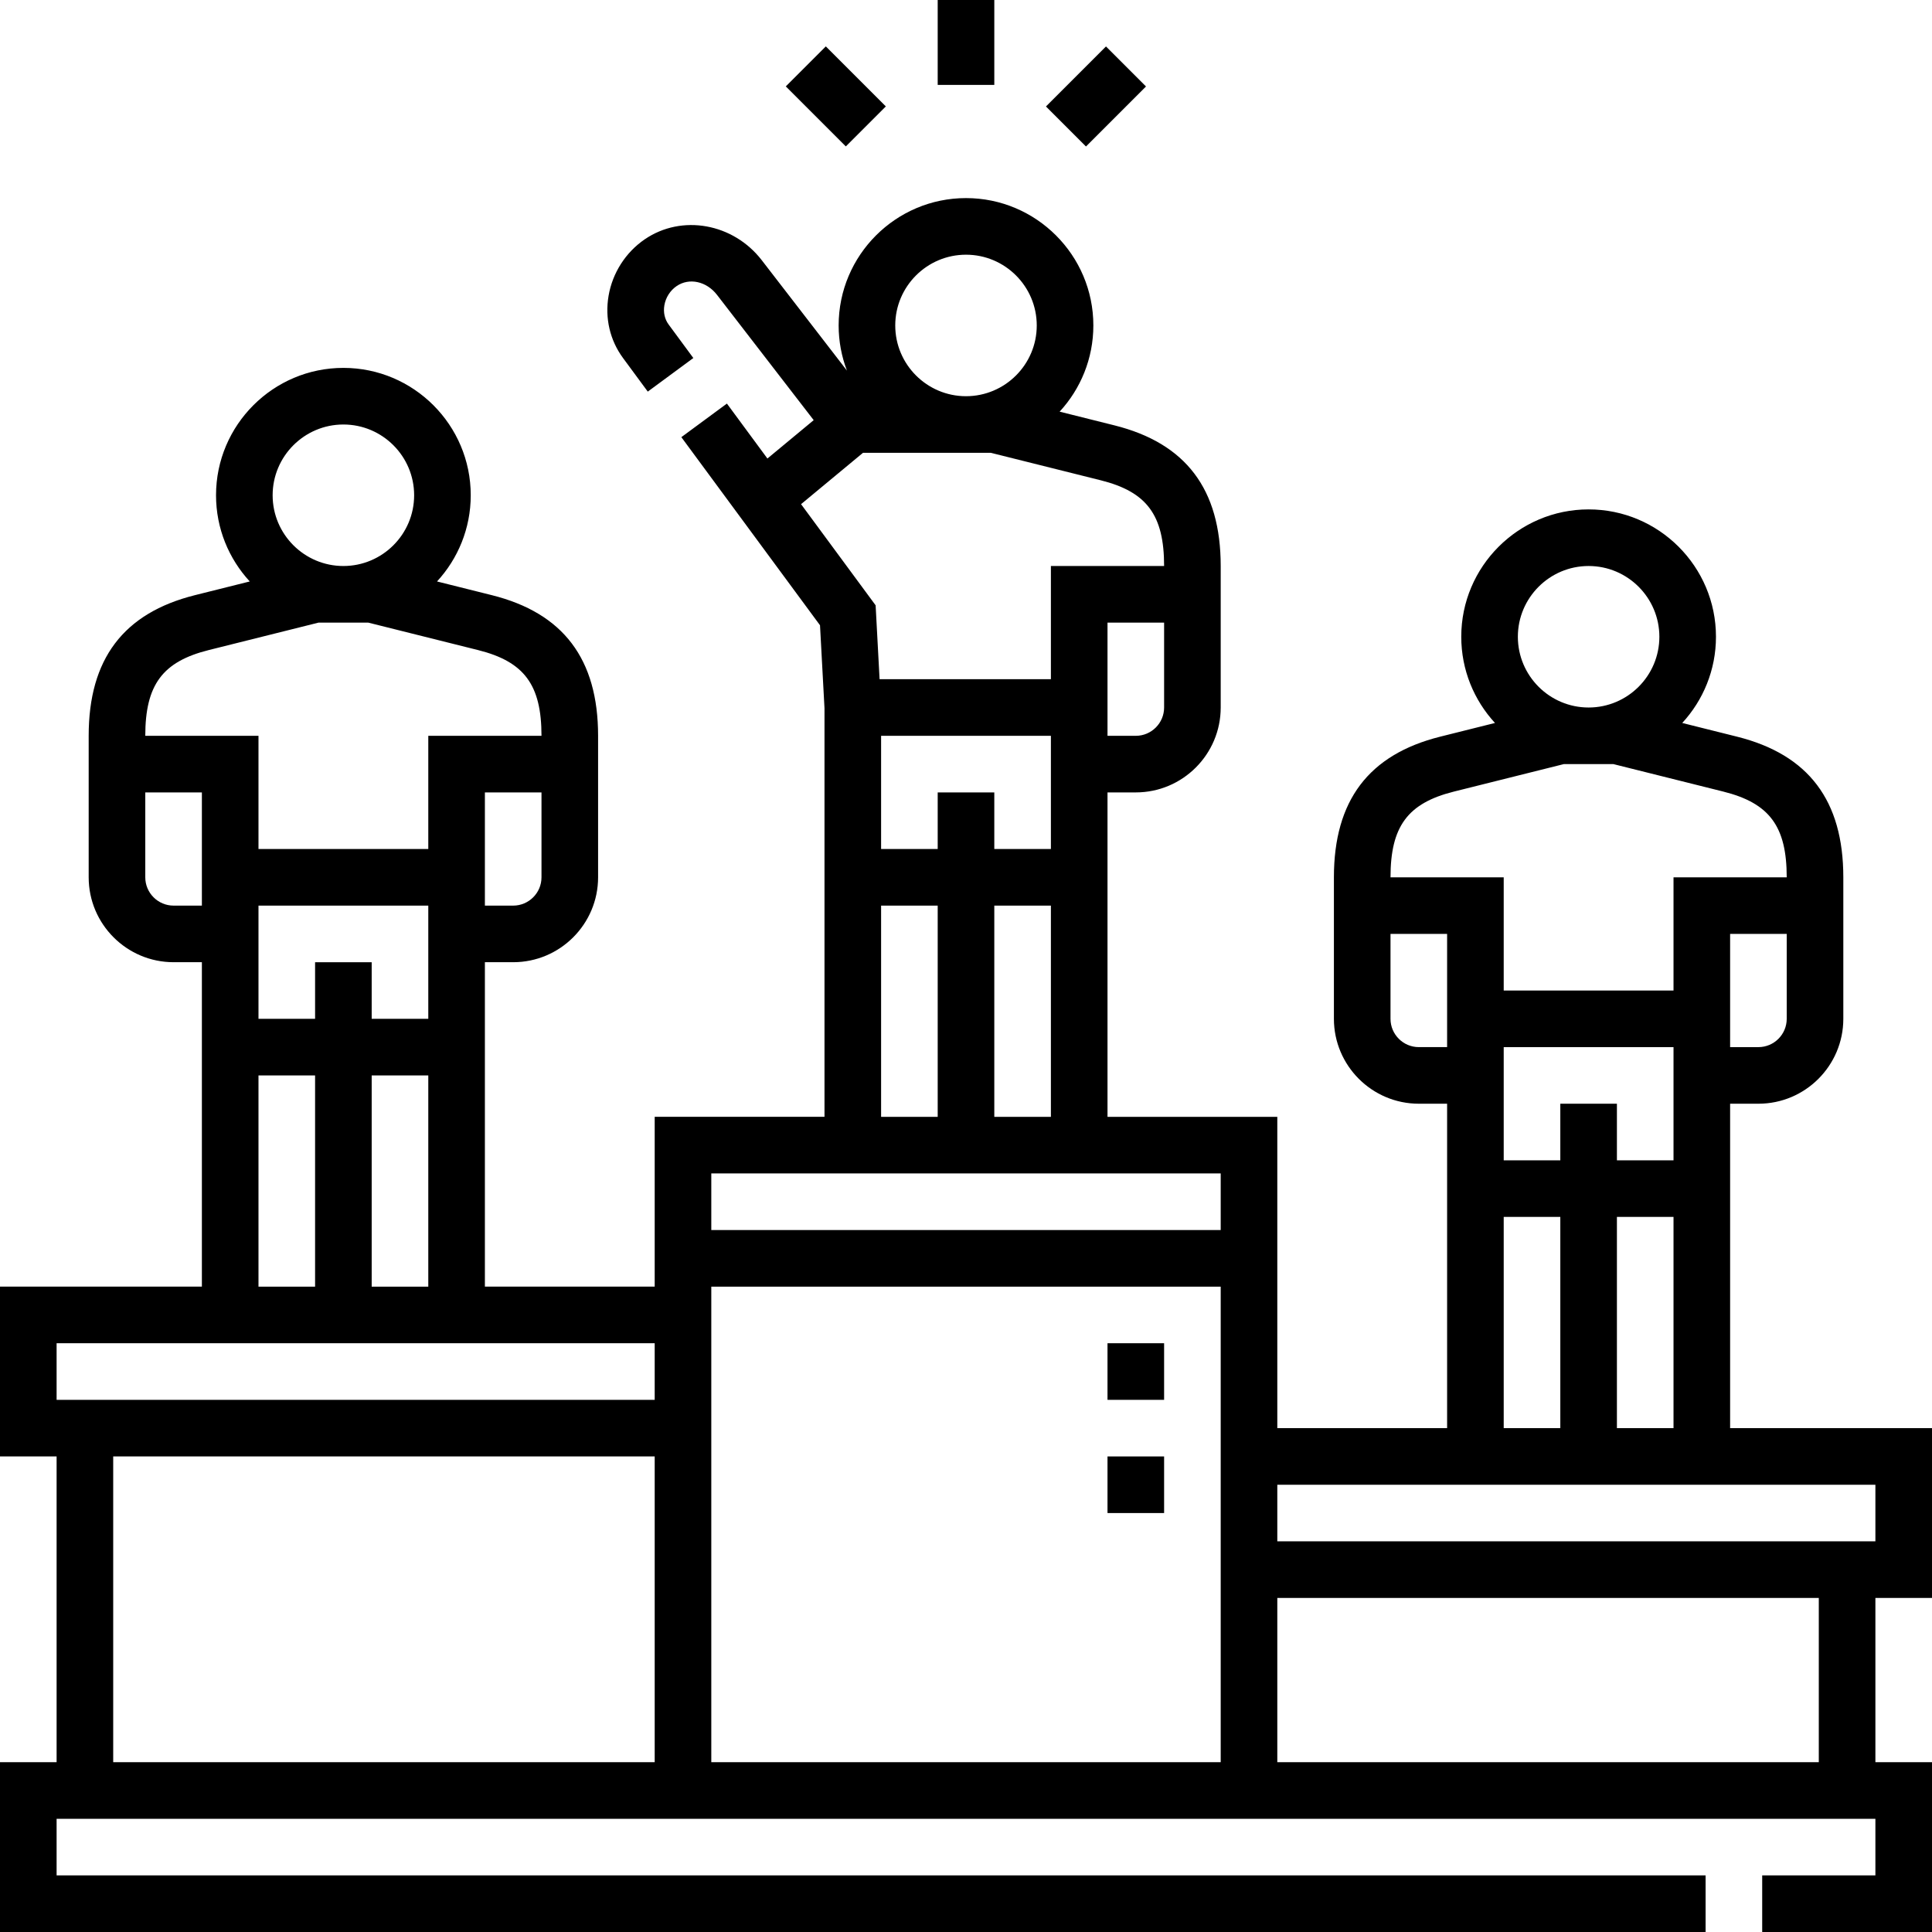 <svg id="Capa_1" enable-background="new 0 0 512 512" viewBox="0 0 512 512" xmlns="http://www.w3.org/2000/svg"><g><path d="m512 423.471v-45h-53.501v-85.974h7.5c12.406 0 22.5-10.093 22.5-22.5v-37.5c0-20.342-9.218-32.535-28.181-37.275l-14.506-3.627c5.543-6.016 8.937-14.042 8.937-22.848 0-18.61-15.141-33.75-33.75-33.75s-33.75 15.14-33.75 33.75c0 8.806 3.394 16.832 8.937 22.848l-14.506 3.627c-18.963 4.741-28.181 16.934-28.181 37.275v37.5c0 12.406 10.094 22.5 22.501 22.5h7.499v85.974h-45v-82.499h-44.999v-85.974h7.5c12.406 0 22.5-10.093 22.5-22.5v-37.5c0-20.342-9.218-32.536-28.181-37.276l-14.506-3.627c5.543-6.016 8.937-14.042 8.937-22.848 0-18.61-15.141-33.75-33.75-33.75s-33.75 15.14-33.75 33.75c0 4.211.782 8.241 2.197 11.962l-22.562-29.236c-7.569-9.809-21.188-12.254-31.003-5.565-5.07 3.455-8.571 8.919-9.605 14.989-1.008 5.913.357 11.773 3.843 16.501l6.549 8.884 12.074-8.9-6.549-8.884c-1.046-1.418-1.447-3.223-1.13-5.082.354-2.076 1.544-3.939 3.265-5.112 3.321-2.262 7.91-1.257 10.682 2.333l25.627 33.209-12.264 10.169-10.735-14.563-12.074 8.9 36.747 49.853 1.188 21.995v108.271h-44.999v45h-45v-85.974h7.499c12.407 0 22.501-10.093 22.501-22.5v-37.5c0-20.342-9.218-32.535-28.181-37.275l-14.506-3.627c5.543-6.016 8.937-14.042 8.937-22.848 0-18.61-15.141-33.75-33.75-33.75s-33.75 15.14-33.75 33.75c0 8.806 3.394 16.832 8.937 22.848l-14.506 3.627c-18.963 4.74-28.181 16.933-28.181 37.275v37.5c0 12.406 10.094 22.5 22.5 22.5h7.5v85.974h-53.501v45h15v81.027h-15v45h452v-15h-437v-15h482v15h-30v15h45v-45h-15v-43.528h15zm-83.501-45v-55.975h15v55.975zm-15-85.974v15h-15v-29.999h45v29.999h-15v-15zm60-22.499c0 4.135-3.364 7.5-7.5 7.5h-7.5v-30h15zm-52.5-120c10.339 0 18.75 8.411 18.75 18.75s-8.411 18.75-18.75 18.75-18.75-8.411-18.75-18.75 8.411-18.75 18.75-18.75zm-35.681 59.776 29.104-7.276h13.154l29.104 7.276c12.261 3.065 16.819 9.224 16.819 22.724h-30v30h-45v-30h-30c0-13.5 4.559-19.659 16.819-22.724zm-9.318 67.723c-4.136 0-7.501-3.364-7.501-7.5v-22.5h15v30zm22.499 45h15v55.975h-15zm98.501 70.974v15h-158.501v-15zm-233.5-97.499v-55.974h15v55.974zm-15-85.974v15h-15v-30h45v30h-15v-15zm60-22.499c0 4.136-3.364 7.5-7.5 7.5h-7.5v-30h15zm-52.5-120c10.339 0 18.75 8.411 18.75 18.75s-8.411 18.75-18.75 18.75-18.75-8.411-18.75-18.75 8.411-18.75 18.75-18.75zm-43.711 66.111 16.416-13.611h33.872l29.104 7.276c12.261 3.065 16.819 9.224 16.819 22.724h-30v30h-45.402l-1.049-19.582zm21.211 106.388h15v55.974h-15zm-44.999 70.974h134.998v15h-134.998zm134.998 30v126.027h-134.998v-126.027zm-224.998 0v-55.975h15v55.975zm-15-85.974v15h-15v-29.999h45v29.999h-15v-15zm60-22.5c0 4.135-3.365 7.5-7.501 7.5h-7.499v-30h15zm-52.5-120c10.339 0 18.75 8.411 18.75 18.75s-8.411 18.75-18.75 18.75-18.75-8.411-18.75-18.75 8.411-18.75 18.75-18.75zm-35.681 59.776 29.104-7.276h13.154l29.104 7.276c12.261 3.065 16.819 9.224 16.819 22.724h-30v30h-45v-30h-30c0-13.5 4.559-19.659 16.819-22.724zm-9.319 67.724c-4.136 0-7.5-3.364-7.5-7.5v-22.5h15v30zm22.5 44.999h15v55.975h-15zm-53.501 70.975h158.501v15h-158.501zm15 30h143.501v81.027h-143.501zm452 81.027h-143.501v-43.528h143.501z"/><path d="m248.5 0h15v22.5h-15z"/><path d="m279.221 18.028h22.5v15h-22.5z" transform="matrix(.707 -.707 .707 .707 67.034 212.881)"/><path d="m214.029 14.279h15v22.499h-15z" transform="matrix(.707 -.707 .707 .707 46.831 164.119)"/><path d="m293.5 385.972h15v15h-15z"/><path d="m293.5 355.972h15v15h-15z"/></g><g/><g/><g/><g/><g/><g/><g/><g/><g/><g/><g/><g/><g/><g/><g/></svg>